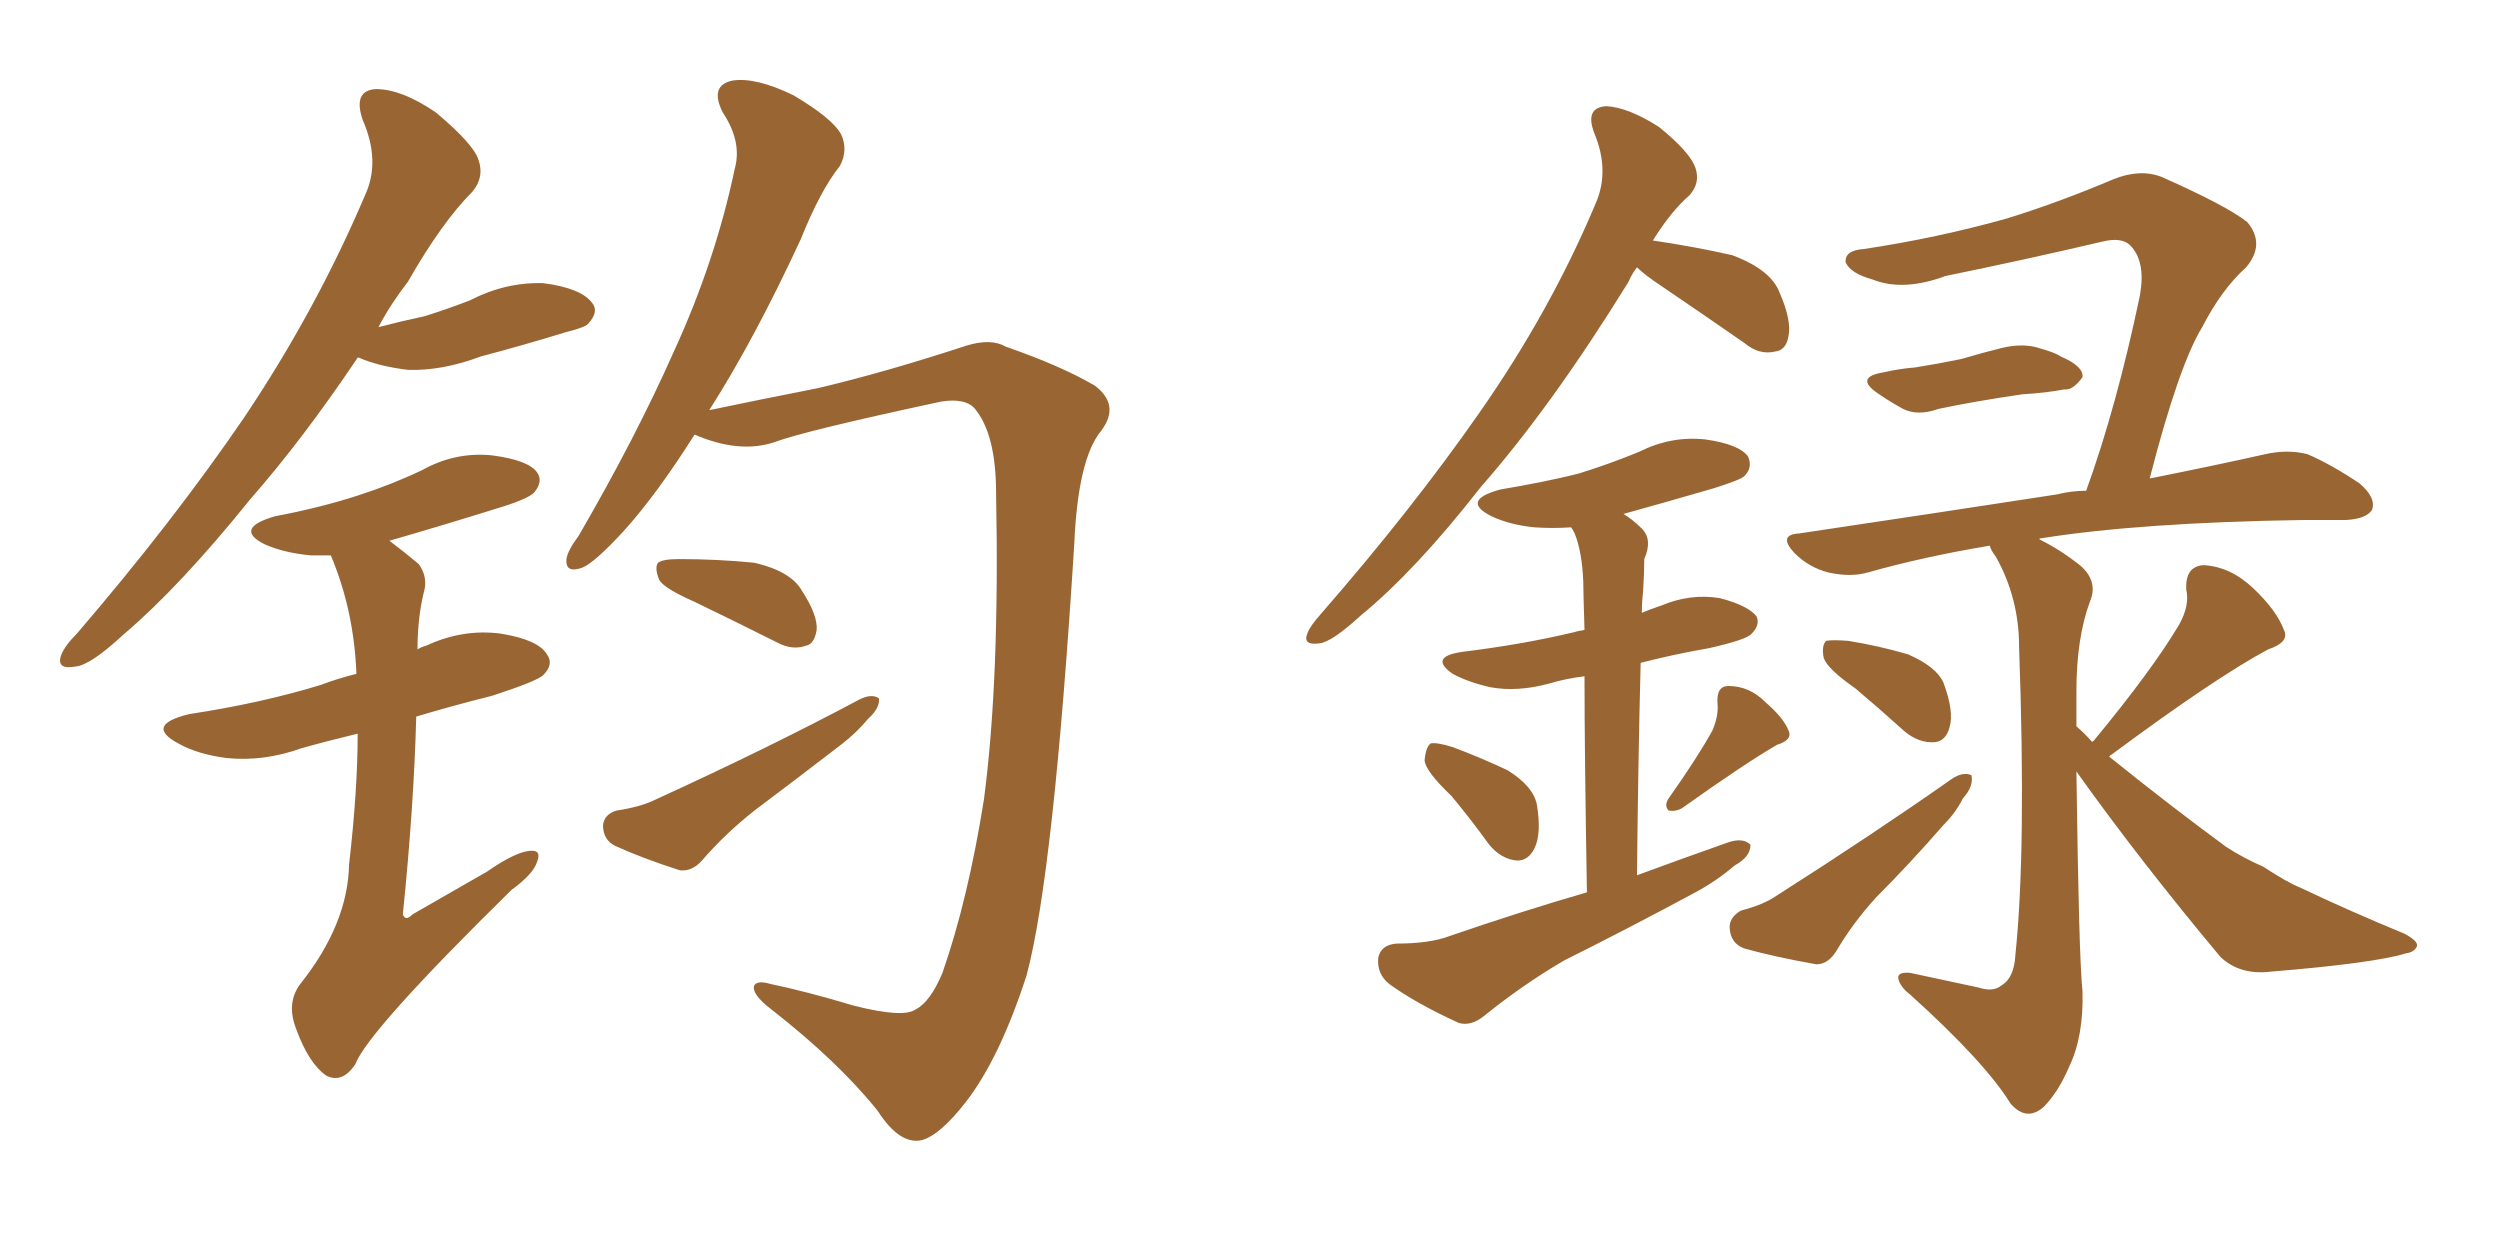 <svg xmlns="http://www.w3.org/2000/svg" xmlns:xlink="http://www.w3.org/1999/xlink" width="300" height="150"><path fill="#996633" padding="10" d="M42.92 42.92L42.92 42.92Q36.33 52.73 30.03 59.91L30.03 59.91Q21.53 70.46 14.79 76.17L14.79 76.17Q10.84 79.83 9.08 79.98L9.08 79.98Q6.74 80.42 7.32 78.66L7.32 78.66Q7.76 77.49 9.23 76.03L9.23 76.03Q20.80 62.55 29.30 50.10L29.30 50.10Q37.94 37.21 43.80 23.44L43.80 23.44Q45.70 19.34 43.51 14.36L43.51 14.36Q42.33 10.84 45.12 10.69L45.12 10.69Q48.19 10.69 52.29 13.48L52.29 13.48Q56.84 17.29 57.42 19.19L57.42 19.19Q58.15 21.24 56.69 23.00L56.69 23.00Q53.03 26.66 48.93 33.84L48.93 33.84Q46.88 36.47 45.41 39.26L45.41 39.26Q48.19 38.53 50.98 37.94L50.98 37.94Q53.76 37.06 56.40 36.04L56.40 36.04Q60.64 33.84 65.19 33.98L65.19 33.98Q69.73 34.57 71.04 36.33L71.04 36.33Q71.92 37.35 70.61 38.82L70.61 38.82Q70.31 39.26 67.97 39.84L67.97 39.84Q62.70 41.46 57.71 42.77L57.71 42.77Q53.03 44.53 48.93 44.38L48.93 44.38Q45.41 43.95 43.07 42.92L43.07 42.92Q43.07 42.92 42.92 42.92ZM42.92 88.04L42.92 88.04Q39.26 88.92 36.18 89.79L36.18 89.79Q31.64 91.41 27.25 90.97L27.25 90.97Q23.73 90.53 21.39 89.21L21.39 89.21Q17.29 87.01 22.71 85.69L22.71 85.69Q31.35 84.38 38.53 82.18L38.53 82.18Q40.43 81.45 42.77 80.86L42.77 80.86Q42.48 73.24 39.70 66.65L39.70 66.65Q38.38 66.65 37.35 66.65L37.35 66.65Q34.13 66.36 31.79 65.33L31.79 65.33Q27.98 63.43 32.96 61.96L32.96 61.96Q38.38 60.94 42.92 59.47L42.92 59.47Q47.02 58.15 50.68 56.40L50.68 56.40Q54.64 54.20 59.03 54.64L59.03 54.64Q63.43 55.22 64.45 56.69L64.45 56.69Q65.19 57.71 64.16 59.03L64.16 59.03Q63.57 59.77 60.35 60.79L60.35 60.79Q53.32 62.99 46.73 64.89L46.73 64.89Q48.49 66.21 50.24 67.68L50.24 67.68Q51.42 69.29 50.83 71.19L50.83 71.19Q50.10 74.27 50.10 77.93L50.10 77.93Q50.54 77.64 51.12 77.49L51.12 77.49Q55.52 75.44 60.06 76.03L60.06 76.03Q64.60 76.76 65.63 78.52L65.63 78.52Q66.50 79.69 65.19 81.01L65.19 81.01Q64.45 81.74 59.03 83.50L59.03 83.50Q54.35 84.67 49.95 85.99L49.95 85.99Q49.66 96.83 48.34 109.72L48.34 109.72Q48.63 110.60 49.51 109.72L49.51 109.72Q54.35 106.93 58.45 104.59L58.45 104.59Q61.82 102.25 63.57 102.10L63.57 102.10Q65.04 101.95 64.45 103.42L64.45 103.42Q64.01 104.88 61.38 106.79L61.38 106.79Q44.09 123.78 42.63 127.73L42.63 127.73Q41.02 130.08 39.11 129.05L39.11 129.05Q37.06 127.59 35.60 123.63L35.60 123.63Q34.28 120.41 36.04 118.07L36.04 118.07Q41.75 110.89 41.89 103.71L41.89 103.71Q42.92 94.78 42.92 88.04ZM83.35 52.15L83.35 52.15Q78.81 59.33 74.85 63.72L74.85 63.72Q71.34 67.53 69.87 68.12L69.87 68.12Q67.82 68.85 67.97 67.09L67.97 67.09Q68.12 66.06 69.43 64.31L69.43 64.31Q76.32 52.44 80.86 42.19L80.86 42.19Q85.84 31.35 88.18 20.21L88.18 20.21Q89.06 16.99 86.72 13.48L86.72 13.48Q85.11 10.25 87.89 9.67L87.89 9.67Q90.67 9.23 95.21 11.43L95.21 11.43Q99.90 14.21 100.93 16.11L100.93 16.11Q101.81 18.02 100.78 19.92L100.78 19.92Q98.44 22.85 96.09 28.71L96.09 28.71Q90.53 40.72 85.11 49.22L85.11 49.22Q90.67 48.05 98.14 46.58L98.14 46.58Q106.20 44.68 116.02 41.46L116.02 41.46Q118.95 40.58 120.70 41.60L120.70 41.60Q127.44 43.95 131.40 46.29L131.40 46.29Q134.47 48.63 132.13 51.71L132.13 51.71Q129.35 55.08 128.91 65.33L128.91 65.33Q126.42 105.03 123.19 117.04L123.19 117.04Q119.97 127.00 115.87 132.28L115.87 132.28Q112.79 136.23 110.60 136.82L110.60 136.82Q107.96 137.40 105.32 133.30L105.32 133.30Q100.63 127.44 92.58 121.14L92.58 121.14Q90.09 119.24 90.53 118.21L90.53 118.21Q90.97 117.63 92.43 118.07L92.43 118.07Q96.68 118.95 102.54 120.70L102.54 120.70Q108.40 122.17 109.86 121.14L109.86 121.14Q111.62 120.26 113.09 116.75L113.09 116.75Q116.16 107.96 118.07 95.95L118.07 95.95Q119.97 81.59 119.53 59.18L119.53 59.18Q119.53 52.00 116.89 48.93L116.89 48.93Q115.72 47.75 112.94 48.19L112.94 48.19Q96.53 51.71 93.02 53.03L93.02 53.03Q88.77 54.49 83.35 52.15ZM83.35 72.22L83.35 72.22Q79.69 70.61 79.10 69.58L79.10 69.58Q78.52 68.12 78.96 67.53L78.96 67.53Q79.54 67.09 81.45 67.09L81.45 67.09Q86.13 67.09 90.53 67.53L90.53 67.53Q94.92 68.55 96.24 70.90L96.24 70.90Q98.14 73.83 98.00 75.59L98.00 75.59Q97.71 77.34 96.68 77.49L96.68 77.49Q95.07 78.08 93.16 77.05L93.16 77.05Q87.89 74.41 83.35 72.22ZM73.97 97.27L73.97 97.27L73.97 97.27Q76.90 96.83 78.66 95.95L78.66 95.95Q92.43 89.65 103.13 83.94L103.13 83.94Q104.59 83.20 105.47 83.79L105.47 83.79Q105.62 84.96 104.15 86.28L104.15 86.28Q102.83 87.89 100.93 89.36L100.93 89.36Q95.80 93.31 90.53 97.27L90.53 97.27Q87.01 100.05 84.23 103.27L84.23 103.27Q83.06 104.59 81.59 104.44L81.59 104.44Q77.05 102.98 73.83 101.51L73.83 101.51Q72.36 100.78 72.36 99.02L72.36 99.02Q72.51 97.71 73.97 97.27ZM196.44 32.08L196.44 32.08Q195.85 32.81 195.41 33.84L195.41 33.84Q186.18 48.78 177.69 58.45L177.69 58.45Q169.92 68.41 163.33 73.83L163.33 73.83Q159.81 77.05 158.35 77.20L158.35 77.20Q156.30 77.49 156.88 76.03L156.88 76.03Q157.18 75.15 158.50 73.68L158.50 73.68Q169.48 61.08 177.54 49.51L177.54 49.51Q186.04 37.35 191.46 24.46L191.46 24.46Q193.21 20.51 191.31 15.97L191.31 15.97Q190.14 12.89 192.77 12.74L192.77 12.74Q195.41 12.89 199.07 15.23L199.07 15.23Q202.88 18.31 203.47 20.21L203.47 20.21Q204.05 21.97 202.73 23.44L202.73 23.44Q200.54 25.34 198.34 28.86L198.34 28.86Q203.32 29.59 207.86 30.62L207.86 30.62Q212.55 32.37 213.57 35.16L213.57 35.16Q215.04 38.53 214.60 40.43L214.60 40.43Q214.31 42.04 212.99 42.19L212.99 42.19Q211.08 42.63 209.33 41.16L209.33 41.16Q204.05 37.50 199.51 34.42L199.51 34.42Q197.31 32.96 196.44 32.08ZM174.17 95.51L174.17 95.51Q171.09 92.58 170.95 91.26L170.95 91.26Q171.09 89.65 171.68 89.21L171.68 89.21Q172.41 89.06 174.32 89.65L174.32 89.65Q177.83 90.97 180.91 92.43L180.91 92.43Q183.98 94.34 184.42 96.53L184.42 96.53Q185.01 100.05 184.13 101.81L184.13 101.81Q183.40 103.27 182.08 103.27L182.08 103.27Q180.18 103.13 178.71 101.37L178.71 101.37Q176.37 98.14 174.17 95.51ZM205.52 87.60L205.52 87.60Q206.25 85.84 206.10 84.38L206.10 84.38Q205.96 82.32 207.42 82.32L207.42 82.32Q209.91 82.32 211.82 84.23L211.82 84.23Q214.01 86.13 214.60 87.60L214.60 87.60Q215.19 88.77 213.28 89.36L213.28 89.36Q209.47 91.55 201.86 96.97L201.86 96.97Q201.12 97.41 200.24 97.27L200.24 97.27Q199.66 96.68 200.24 95.80L200.24 95.80Q203.76 90.82 205.52 87.60ZM190.43 107.08L190.43 107.08Q190.14 90.09 190.14 81.15L190.14 81.15Q187.79 81.45 185.89 82.03L185.89 82.03Q182.08 83.06 178.86 82.47L178.86 82.47Q176.22 81.88 174.32 80.86L174.32 80.86Q171.39 78.81 175.49 78.22L175.49 78.22Q182.67 77.34 188.82 75.88L188.82 75.88Q189.26 75.73 190.14 75.59L190.14 75.59Q189.99 70.75 189.99 69.73L189.99 69.73Q189.84 66.21 188.96 64.01L188.96 64.01Q188.67 63.43 188.53 63.28L188.53 63.28Q186.33 63.43 184.13 63.28L184.13 63.28Q181.20 62.99 179.00 61.96L179.00 61.96Q175.20 60.06 180.03 58.74L180.03 58.74Q185.30 57.86 189.40 56.84L189.40 56.84Q193.21 55.66 196.73 54.20L196.73 54.20Q200.54 52.29 204.64 52.73L204.64 52.73Q208.74 53.32 209.77 54.79L209.77 54.79Q210.35 56.10 209.33 57.13L209.33 57.13Q208.89 57.57 205.66 58.59L205.66 58.59Q200.10 60.21 194.82 61.67L194.82 61.67Q196.00 62.40 197.02 63.43L197.02 63.43Q198.34 64.75 197.31 67.09L197.31 67.09Q197.31 68.70 197.17 71.04L197.17 71.04Q197.02 72.22 197.02 73.54L197.02 73.54Q198.05 73.10 199.37 72.66L199.37 72.66Q202.88 71.19 206.40 71.78L206.40 71.78Q209.77 72.66 210.79 73.97L210.79 73.97Q211.23 75 210.21 76.03L210.21 76.03Q209.62 76.76 205.08 77.78L205.08 77.78Q200.83 78.52 196.88 79.54L196.88 79.54Q196.58 90.97 196.44 105.03L196.44 105.03Q202.00 102.98 207.42 101.07L207.42 101.07Q209.18 100.49 210.06 101.37L210.06 101.37Q210.06 102.83 208.15 103.86L208.15 103.86Q205.96 105.76 203.17 107.23L203.17 107.23Q195.56 111.33 187.65 115.28L187.65 115.28Q182.67 118.21 178.13 121.88L178.13 121.88Q176.51 123.19 175.05 122.75L175.05 122.75Q169.92 120.41 166.70 118.07L166.70 118.07Q165.23 116.89 165.38 114.99L165.38 114.99Q165.67 113.38 167.58 113.23L167.58 113.23Q171.53 113.23 173.88 112.35L173.88 112.35Q182.37 109.42 190.43 107.08ZM226.03 44.68L226.03 44.68Q227.93 44.24 229.83 44.09L229.83 44.09Q232.62 43.65 235.40 43.07L235.40 43.07Q237.89 42.33 240.23 41.75L240.23 41.75Q242.72 41.16 244.63 41.75L244.63 41.75Q246.68 42.33 247.27 42.77L247.27 42.77Q250.05 43.95 249.90 45.26L249.90 45.26Q248.73 46.88 247.71 46.73L247.71 46.73Q245.36 47.17 242.72 47.31L242.72 47.31Q236.72 48.19 232.62 49.07L232.62 49.07Q230.13 49.95 228.37 49.07L228.37 49.07Q226.76 48.19 225.29 47.17L225.29 47.17Q222.51 45.26 226.03 44.68ZM222.66 82.62L222.66 82.62Q219.29 80.27 218.85 78.96L218.85 78.96Q218.55 77.49 219.14 76.90L219.14 76.90Q219.87 76.76 221.78 76.90L221.78 76.90Q225.44 77.49 228.96 78.52L228.96 78.52Q232.32 79.98 233.20 81.88L233.20 81.88Q234.52 85.40 233.94 87.30L233.94 87.30Q233.50 88.92 232.18 89.06L232.18 89.06Q230.27 89.21 228.52 87.74L228.52 87.74Q225.44 84.96 222.66 82.62ZM208.89 109.28L208.89 109.28Q211.67 108.54 213.13 107.52L213.13 107.52Q224.85 100.05 234.23 93.46L234.23 93.46Q235.55 92.58 236.57 93.02L236.57 93.02Q236.87 94.34 235.55 95.80L235.55 95.80Q234.67 97.56 233.20 99.02L233.20 99.02Q229.25 103.56 225.15 107.67L225.15 107.67Q222.36 110.74 220.46 113.96L220.46 113.96Q219.43 115.72 217.97 115.72L217.97 115.72Q212.99 114.84 209.33 113.82L209.33 113.82Q207.71 113.23 207.57 111.47L207.57 111.47Q207.42 110.16 208.89 109.28ZM251.07 89.06L251.07 89.06L251.07 89.06Q251.07 88.92 251.22 88.92L251.22 88.92Q258.25 80.42 261.47 75L261.47 75Q262.79 72.66 262.35 70.75L262.35 70.75Q262.21 67.97 264.40 67.82L264.40 67.82Q267.63 67.97 270.41 70.61L270.41 70.61Q273.19 73.24 274.07 75.59L274.07 75.59Q274.80 77.05 272.17 77.93L272.17 77.93Q265.87 81.30 253.42 90.53L253.42 90.53Q253.13 90.67 253.13 90.82L253.13 90.82Q260.60 96.83 267.19 101.66L267.19 101.66Q269.24 102.98 271.58 104.00L271.58 104.00Q274.51 105.91 275.98 106.49L275.98 106.49Q281.84 109.28 288.57 112.06L288.57 112.06Q290.19 112.94 290.04 113.53L290.04 113.53Q289.75 114.26 288.72 114.40L288.72 114.40Q284.91 115.58 272.46 116.60L272.46 116.60Q268.80 117.04 266.46 114.84L266.46 114.84Q256.79 103.27 249.17 92.58L249.17 92.58Q249.46 114.84 249.90 118.95L249.90 118.95Q250.05 124.37 248.29 128.03L248.29 128.03Q246.97 131.10 245.21 132.86L245.21 132.86Q243.16 134.62 241.26 132.42L241.26 132.42Q238.18 127.44 229.25 119.38L229.25 119.38Q227.93 118.36 227.78 117.33L227.78 117.33Q227.78 116.60 229.25 116.75L229.25 116.75Q233.35 117.63 237.45 118.51L237.45 118.51Q239.21 119.09 240.23 118.21L240.23 118.21Q241.70 117.33 241.85 114.55L241.85 114.55Q243.16 101.95 242.29 77.64L242.29 77.64Q242.29 71.78 239.50 66.80L239.50 66.80Q238.92 66.06 238.77 65.48L238.77 65.48Q230.86 66.80 224.12 68.70L224.12 68.70Q222.07 69.29 219.43 68.70L219.43 68.70Q217.09 68.12 215.33 66.36L215.33 66.36Q213.28 64.16 215.92 64.01L215.92 64.01Q232.62 61.52 246.83 59.33L246.83 59.33Q248.58 58.89 250.34 58.89L250.34 58.89Q254.00 48.78 256.79 35.45L256.79 35.45Q257.52 31.35 255.62 29.44L255.62 29.44Q254.59 28.42 252.25 29.00L252.25 29.00Q242.87 31.20 233.50 33.11L233.50 33.11Q228.37 35.01 224.71 33.54L224.71 33.54Q222.07 32.81 221.48 31.49L221.48 31.49Q221.34 30.03 223.68 29.88L223.68 29.88Q232.47 28.56 240.82 26.22L240.82 26.22Q246.97 24.32 253.56 21.53L253.56 21.53Q256.79 20.21 259.42 21.24L259.42 21.24Q267.33 24.76 269.68 26.66L269.68 26.66Q271.88 29.30 269.53 32.08L269.53 32.08Q266.60 34.72 264.26 39.26L264.26 39.26Q261.47 43.80 257.96 57.42L257.96 57.42Q266.02 55.81 271.88 54.49L271.88 54.49Q274.51 53.91 276.86 54.49L276.86 54.49Q279.64 55.66 283.15 58.01L283.15 58.01Q285.21 59.77 284.62 61.23L284.62 61.23Q283.89 62.26 281.54 62.40L281.54 62.40Q279.20 62.40 276.42 62.40L276.42 62.40Q256.79 62.70 244.92 64.60L244.92 64.60Q244.63 64.60 244.78 64.75L244.78 64.75Q247.41 66.06 249.76 67.97L249.76 67.97Q251.81 69.87 250.78 72.22L250.78 72.22Q249.17 76.61 249.17 82.91L249.17 82.91Q249.17 84.96 249.17 87.16L249.17 87.16Q250.20 88.04 251.07 89.06Z"/></svg>